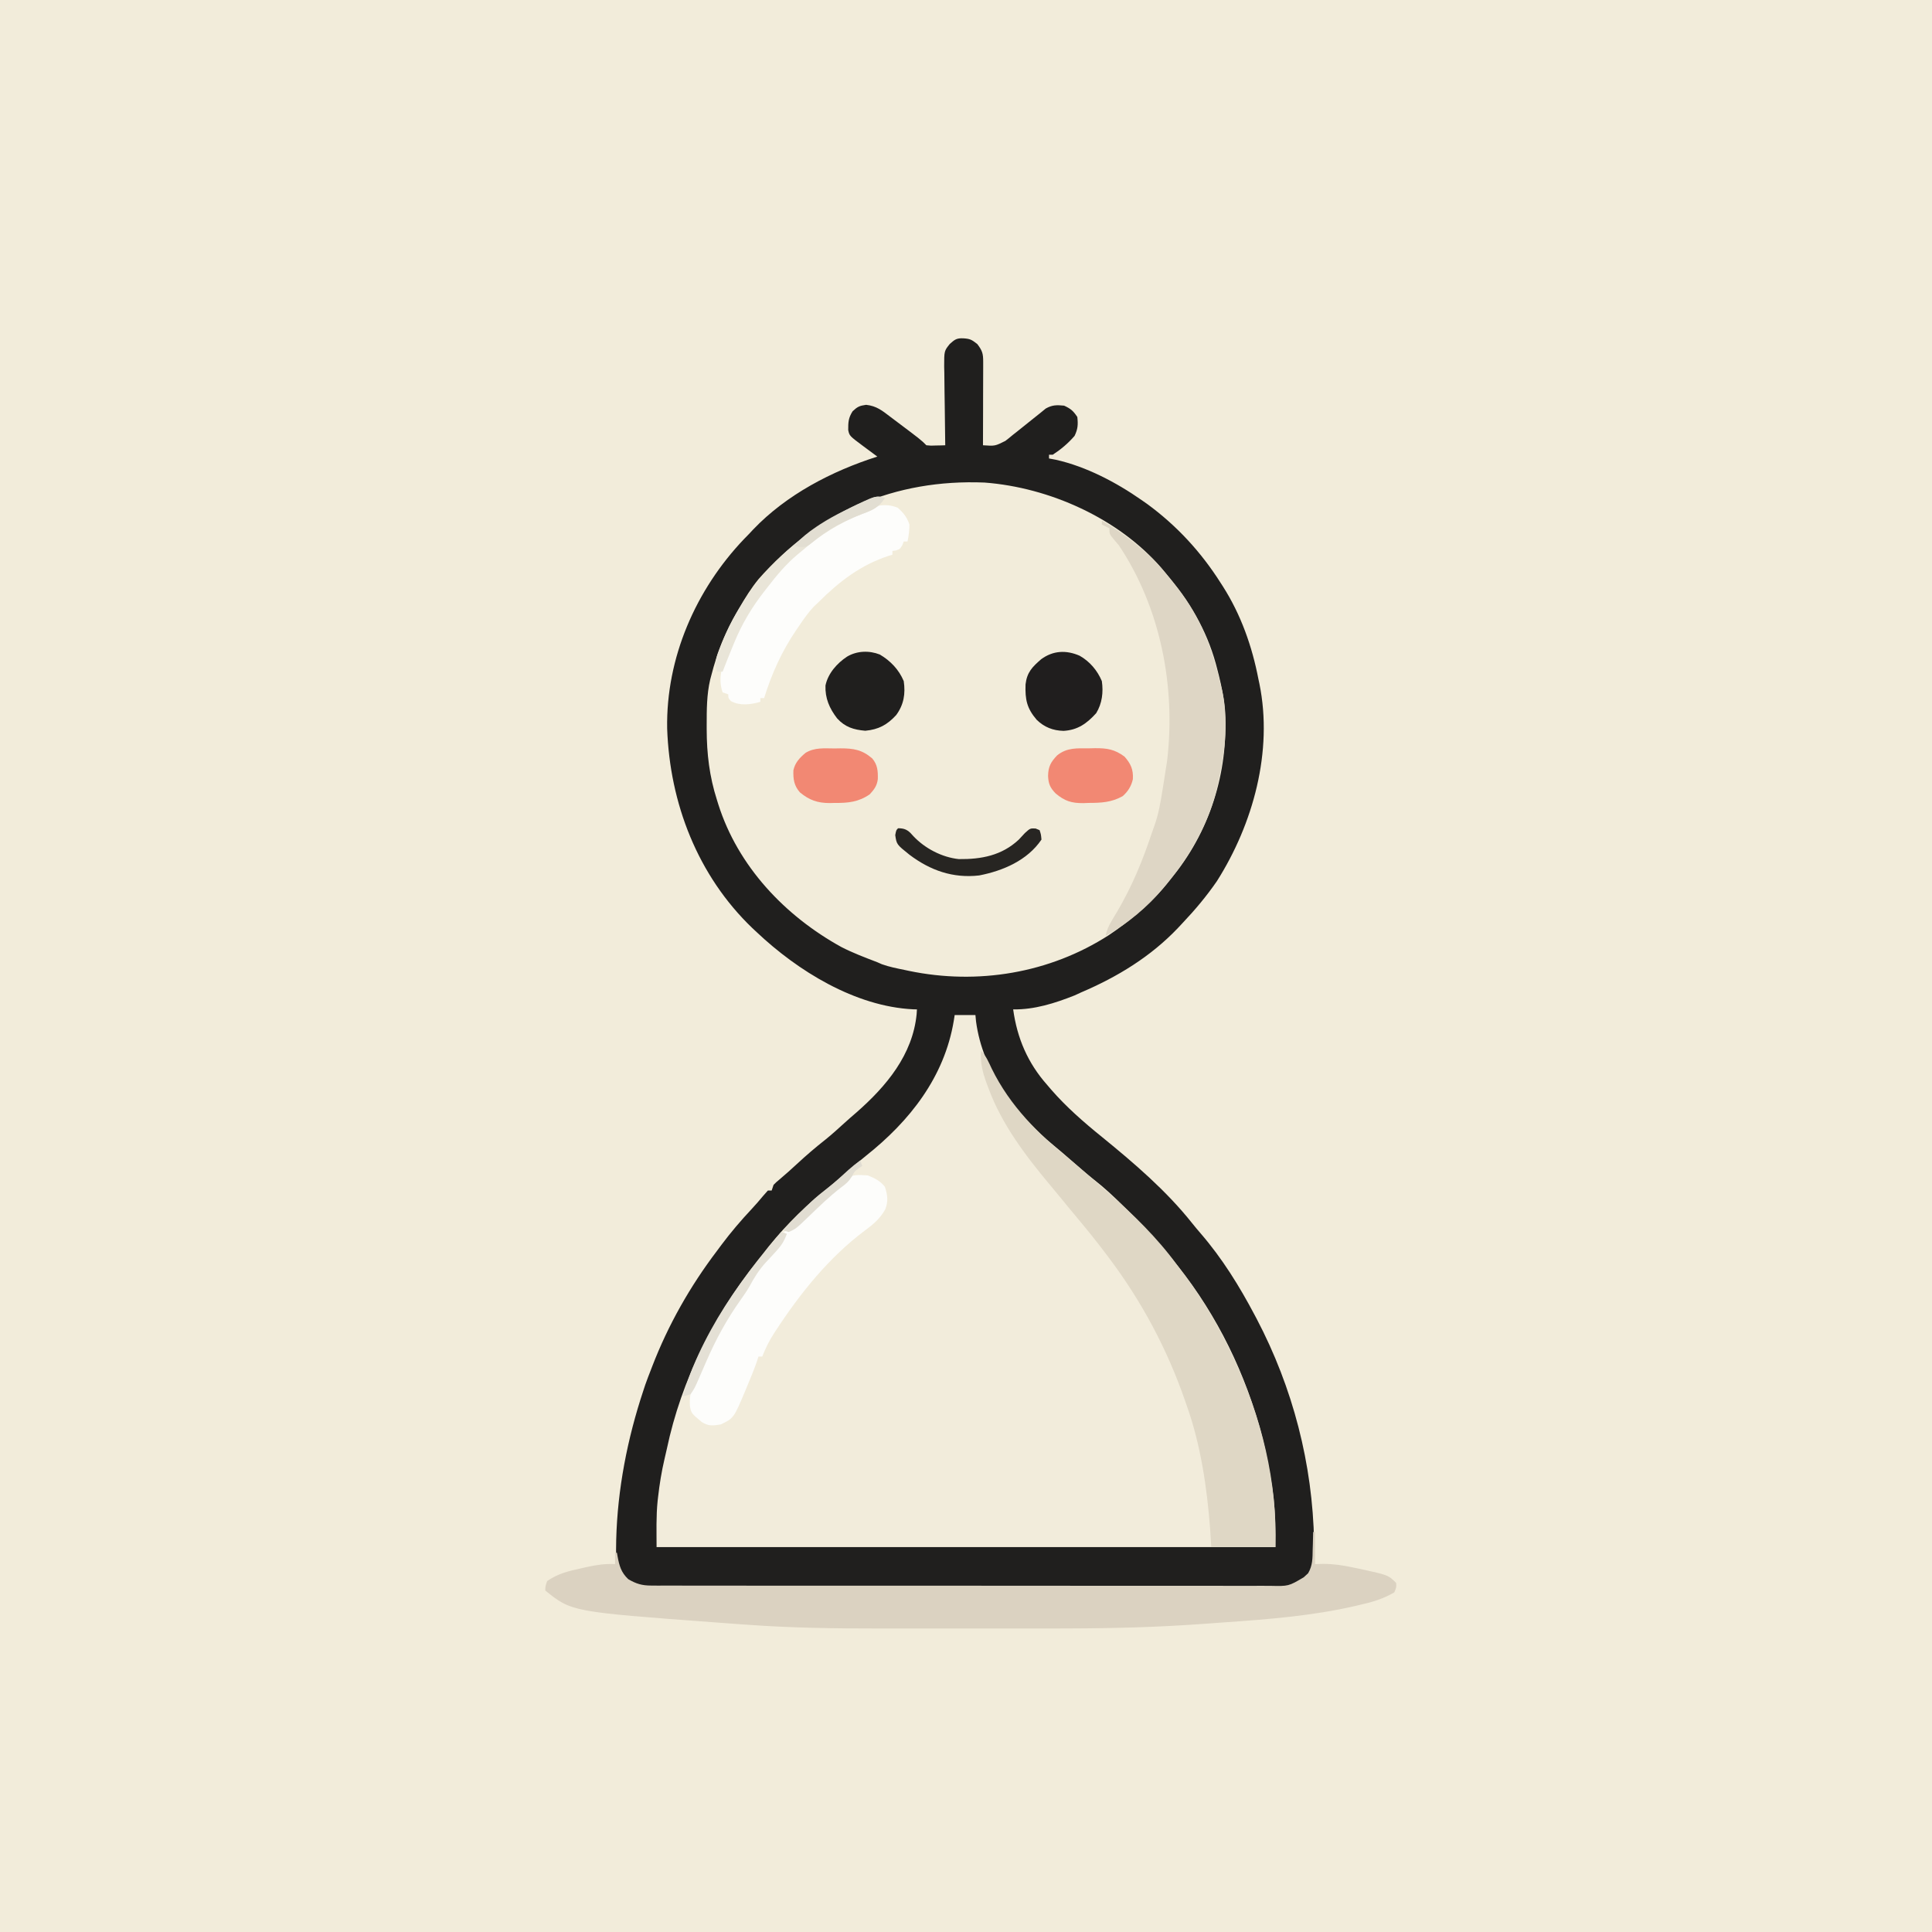 <svg version="1.1" xmlns="http://www.w3.org/2000/svg" width="1024" height="1024">
<rect width="100%" height="100%" fill="#808080" stroke="none"/>
<path d="M0 0 C337.92 0 675.84 0 1024 0 C1024 337.92 1024 675.84 1024 1024 C686.08 1024 348.16 1024 0 1024 C0 686.08 0 348.16 0 0 Z " fill="#F2ECDA" transform="translate(0,0)"/>
<path d="M0 0 C3.66 0.24 4.47 0.67 7.5 3.06 C10.15 6.55 10.62 8.12 10.61 12.41 C10.61 13.39 10.61 14.37 10.61 15.38 C10.61 16.45 10.6 17.51 10.6 18.6 C10.6 20.23 10.6 20.23 10.59 21.89 C10.59 25.36 10.58 28.84 10.56 32.31 C10.56 34.66 10.55 37.02 10.55 39.37 C10.54 45.14 10.52 50.91 10.5 56.69 C16.87 57.13 16.87 57.13 22.36 54.38 C22.99 53.88 23.63 53.39 24.28 52.88 C24.93 52.34 25.58 51.8 26.25 51.25 C26.94 50.71 27.63 50.17 28.34 49.61 C31.01 47.52 33.65 45.38 36.29 43.24 C37.87 41.96 39.47 40.7 41.06 39.44 C41.95 38.71 42.84 37.98 43.75 37.23 C47.23 35.27 49.56 35.31 53.5 35.69 C57.04 37.34 58.31 38.4 60.5 41.69 C60.95 45.66 60.8 48.06 59.06 51.69 C55.68 55.64 51.86 58.84 47.5 61.69 C46.84 61.69 46.18 61.69 45.5 61.69 C45.5 62.35 45.5 63.01 45.5 63.69 C46.72 63.91 47.93 64.14 49.19 64.38 C65.2 67.99 81.09 76.32 94.5 85.69 C95.48 86.37 96.46 87.05 97.46 87.75 C113.17 99.24 126.1 113.27 136.5 129.69 C136.88 130.28 137.26 130.86 137.65 131.47 C147.23 146.49 153.15 163.27 156.5 180.69 C156.68 181.5 156.85 182.32 157.03 183.16 C164.29 218.87 153.7 257.37 134.5 287.69 C129.09 295.55 123.06 302.77 116.5 309.69 C115.16 311.12 115.16 311.12 113.79 312.59 C99.35 327.77 81.69 338.51 62.5 346.69 C61.39 347.2 60.27 347.72 59.12 348.25 C48.62 352.42 37.85 355.85 26.5 355.69 C28.6 370.94 34.22 384.09 44.5 395.69 C45.5 396.86 45.5 396.86 46.52 398.06 C54.67 407.45 63.94 415.52 73.59 423.32 C90.53 437.12 107.65 451.75 121.27 468.9 C122.76 470.77 124.29 472.6 125.86 474.41 C137.24 487.57 146.39 502.34 154.5 517.69 C154.85 518.34 155.19 518.99 155.55 519.66 C174.76 556.28 185.21 596.52 186 637.88 C186.08 639.7 186.08 639.7 186.16 641.57 C186.26 647.58 186.2 651.71 182.22 656.43 C177.98 660.64 174.6 661.94 168.63 661.95 C167.42 661.95 166.21 661.96 164.97 661.97 C163.62 661.97 162.28 661.96 160.94 661.96 C159.51 661.97 158.09 661.97 156.66 661.98 C152.74 661.99 148.82 661.99 144.9 661.99 C140.67 661.99 136.45 662.01 132.22 662.02 C122.98 662.04 113.73 662.05 104.49 662.05 C98.72 662.06 92.95 662.06 87.18 662.07 C71.2 662.09 55.22 662.11 39.25 662.11 C38.22 662.11 37.2 662.11 36.15 662.11 C34.08 662.11 32 662.11 29.93 662.11 C28.39 662.11 28.39 662.11 26.81 662.11 C25.26 662.11 25.26 662.11 23.69 662.11 C6.99 662.12 -9.71 662.14 -26.4 662.18 C-43.54 662.22 -60.68 662.24 -77.82 662.24 C-87.45 662.24 -97.07 662.25 -106.7 662.28 C-114.89 662.3 -123.09 662.31 -131.28 662.29 C-135.47 662.29 -139.65 662.29 -143.83 662.31 C-147.66 662.33 -151.49 662.33 -155.32 662.31 C-156.7 662.3 -158.08 662.31 -159.47 662.32 C-167.3 662.4 -173.53 662.2 -179.5 656.69 C-183.87 651.49 -184.1 646.42 -183.94 639.81 C-183.92 638.86 -183.91 637.9 -183.9 636.92 C-183.23 610.05 -177.97 583.15 -169.5 557.69 C-168.99 556.16 -168.99 556.16 -168.48 554.61 C-167.54 551.94 -166.54 549.31 -165.5 546.69 C-165.27 546.1 -165.05 545.5 -164.81 544.89 C-156.35 522.92 -144.73 502.44 -130.5 483.69 C-129.73 482.65 -128.96 481.61 -128.17 480.55 C-123.12 473.8 -117.75 467.51 -111.99 461.37 C-109.89 459.11 -107.9 456.81 -105.94 454.44 C-105.13 453.53 -104.33 452.62 -103.5 451.69 C-102.84 451.69 -102.18 451.69 -101.5 451.69 C-101.17 450.7 -100.84 449.71 -100.5 448.69 C-99.07 447.25 -99.07 447.25 -97.19 445.69 C-94.11 443.08 -91.11 440.42 -88.16 437.67 C-83.24 433.1 -78.22 428.79 -72.94 424.65 C-69.46 421.85 -66.17 418.85 -62.87 415.84 C-60.77 413.94 -58.65 412.09 -56.5 410.25 C-40.7 396.39 -26.77 379.74 -24.66 358.19 C-24.6 357.36 -24.55 356.54 -24.5 355.69 C-25.17 355.67 -25.84 355.66 -26.53 355.64 C-57.31 354.12 -87.71 335.29 -109.5 314.69 C-110.24 314 -110.97 313.32 -111.73 312.61 C-140.7 284.83 -155.52 246.45 -156.89 206.85 C-157.55 169.39 -141.73 133.19 -116.07 106.32 C-115.22 105.45 -114.38 104.58 -113.5 103.69 C-112.4 102.51 -112.4 102.51 -111.27 101.3 C-93.61 82.84 -69.66 70.38 -45.5 62.69 C-46.75 61.77 -46.75 61.77 -48.02 60.82 C-49.12 60.01 -50.21 59.19 -51.31 58.38 C-52.13 57.77 -52.13 57.77 -52.97 57.15 C-60.29 51.69 -60.29 51.69 -60.93 48.6 C-60.94 44.48 -60.86 42.26 -58.62 38.69 C-56.02 36.24 -55 35.76 -51.44 35.25 C-45.85 35.87 -42.91 38.33 -38.5 41.69 C-37.83 42.19 -37.16 42.7 -36.47 43.22 C-22.36 53.82 -22.36 53.82 -19.5 56.69 C-17.06 56.93 -17.06 56.93 -14.38 56.81 C-13.46 56.79 -12.55 56.78 -11.62 56.76 C-10.92 56.73 -10.22 56.71 -9.5 56.69 C-9.51 56.07 -9.52 55.46 -9.53 54.83 C-9.64 48.44 -9.72 42.05 -9.77 35.65 C-9.8 33.27 -9.83 30.89 -9.88 28.5 C-9.94 25.07 -9.97 21.64 -9.99 18.21 C-10.01 17.15 -10.04 16.09 -10.07 14.99 C-10.07 6.71 -10.07 6.71 -7.11 3.01 C-4.44 0.63 -3.51 -0.12 0 0 Z " fill="#F2ECDA" transform="translate(510.5,179.312)"/>
<path d="M0 0 C3.63 0 7.26 0 11 0 C11.11 1.15 11.11 1.15 11.23 2.32 C14.64 30.11 33.54 54.76 55.1 71.7 C59.03 74.82 62.82 78.09 66.61 81.37 C69.46 83.83 72.32 86.27 75.23 88.66 C90.73 101.46 106.02 115.98 117.79 132.34 C119.09 134.13 120.43 135.89 121.78 137.66 C131.82 150.91 139.91 164.98 147 180 C147.51 181.07 147.51 181.07 148.03 182.17 C158.15 203.72 164.63 226.05 168.31 249.56 C168.48 250.61 168.66 251.66 168.83 252.75 C170.3 262.74 170 271.58 170 282 C61.76 282 -46.48 282 -158 282 C-158 262.1 -158 262.1 -157.25 255.69 C-157.16 254.9 -157.07 254.12 -156.98 253.31 C-153.92 228.26 -146.65 203.87 -136 181 C-135.68 180.3 -135.35 179.6 -135.02 178.89 C-126.9 161.66 -116.83 145.92 -105 131 C-104.41 130.23 -103.81 129.46 -103.2 128.67 C-92.51 114.97 -80.3 102.07 -66.72 91.22 C-64.04 89.04 -61.49 86.77 -58.94 84.44 C-55.77 81.55 -52.56 78.82 -49.19 76.19 C-45.06 72.94 -41.17 69.5 -37.31 65.94 C-36.79 65.45 -36.27 64.97 -35.73 64.48 C-34.14 63 -32.57 61.5 -31 60 C-30.14 59.19 -30.14 59.19 -29.26 58.35 C-24.98 54.21 -21.4 49.82 -18 44.94 C-17.22 43.83 -17.22 43.83 -16.43 42.69 C-7.6 29.77 -1.26 15.78 0 0 Z " fill="#F2ECDB" transform="translate(506,538)"/>
<path d="M0 0 C3.66 0.24 4.47 0.67 7.5 3.06 C10.15 6.55 10.62 8.12 10.61 12.41 C10.61 13.39 10.61 14.37 10.61 15.38 C10.61 16.45 10.6 17.51 10.6 18.6 C10.6 20.23 10.6 20.23 10.59 21.89 C10.59 25.36 10.58 28.84 10.56 32.31 C10.56 34.66 10.55 37.02 10.55 39.37 C10.54 45.14 10.52 50.91 10.5 56.69 C16.87 57.13 16.87 57.13 22.36 54.38 C22.99 53.88 23.63 53.39 24.28 52.88 C24.93 52.34 25.58 51.8 26.25 51.25 C26.94 50.71 27.63 50.17 28.34 49.61 C31.01 47.52 33.65 45.38 36.29 43.24 C37.87 41.96 39.47 40.7 41.06 39.44 C41.95 38.71 42.84 37.98 43.75 37.23 C47.23 35.27 49.56 35.31 53.5 35.69 C57.04 37.34 58.31 38.4 60.5 41.69 C60.95 45.66 60.8 48.06 59.06 51.69 C55.68 55.64 51.86 58.84 47.5 61.69 C46.84 61.69 46.18 61.69 45.5 61.69 C45.5 62.35 45.5 63.01 45.5 63.69 C46.72 63.91 47.93 64.14 49.19 64.38 C65.2 67.99 81.09 76.32 94.5 85.69 C95.48 86.37 96.46 87.05 97.46 87.75 C113.17 99.24 126.1 113.27 136.5 129.69 C136.88 130.28 137.26 130.86 137.65 131.47 C147.23 146.49 153.15 163.27 156.5 180.69 C156.68 181.5 156.85 182.32 157.03 183.16 C164.29 218.87 153.7 257.37 134.5 287.69 C129.09 295.55 123.06 302.77 116.5 309.69 C115.16 311.12 115.16 311.12 113.79 312.59 C99.35 327.77 81.69 338.51 62.5 346.69 C61.39 347.2 60.27 347.72 59.12 348.25 C48.62 352.42 37.85 355.85 26.5 355.69 C28.6 370.94 34.22 384.09 44.5 395.69 C45.5 396.86 45.5 396.86 46.52 398.06 C54.67 407.45 63.94 415.52 73.59 423.32 C90.53 437.12 107.65 451.75 121.27 468.9 C122.76 470.77 124.29 472.6 125.86 474.41 C137.24 487.57 146.39 502.34 154.5 517.69 C154.85 518.34 155.19 518.99 155.55 519.66 C174.76 556.28 185.21 596.52 186 637.88 C186.08 639.7 186.08 639.7 186.16 641.57 C186.26 647.58 186.2 651.71 182.22 656.43 C177.98 660.64 174.6 661.94 168.63 661.95 C167.42 661.95 166.21 661.96 164.97 661.97 C163.62 661.97 162.28 661.96 160.94 661.96 C159.51 661.97 158.09 661.97 156.66 661.98 C152.74 661.99 148.82 661.99 144.9 661.99 C140.67 661.99 136.45 662.01 132.22 662.02 C122.98 662.04 113.73 662.05 104.49 662.05 C98.72 662.06 92.95 662.06 87.18 662.07 C71.2 662.09 55.22 662.11 39.25 662.11 C38.22 662.11 37.2 662.11 36.15 662.11 C34.08 662.11 32 662.11 29.93 662.11 C28.39 662.11 28.39 662.11 26.81 662.11 C25.26 662.11 25.26 662.11 23.69 662.11 C6.99 662.12 -9.71 662.14 -26.4 662.18 C-43.54 662.22 -60.68 662.24 -77.82 662.24 C-87.45 662.24 -97.07 662.25 -106.7 662.28 C-114.89 662.3 -123.09 662.31 -131.28 662.29 C-135.47 662.29 -139.65 662.29 -143.83 662.31 C-147.66 662.33 -151.49 662.33 -155.32 662.31 C-156.7 662.3 -158.08 662.31 -159.47 662.32 C-167.3 662.4 -173.53 662.2 -179.5 656.69 C-183.87 651.49 -184.1 646.42 -183.94 639.81 C-183.92 638.86 -183.91 637.9 -183.9 636.92 C-183.23 610.05 -177.97 583.15 -169.5 557.69 C-168.99 556.16 -168.99 556.16 -168.48 554.61 C-167.54 551.94 -166.54 549.31 -165.5 546.69 C-165.27 546.1 -165.05 545.5 -164.81 544.89 C-156.35 522.92 -144.73 502.44 -130.5 483.69 C-129.73 482.65 -128.96 481.61 -128.17 480.55 C-123.12 473.8 -117.75 467.51 -111.99 461.37 C-109.89 459.11 -107.9 456.81 -105.94 454.44 C-105.13 453.53 -104.33 452.62 -103.5 451.69 C-102.84 451.69 -102.18 451.69 -101.5 451.69 C-101.17 450.7 -100.84 449.71 -100.5 448.69 C-99.07 447.25 -99.07 447.25 -97.19 445.69 C-94.11 443.08 -91.11 440.42 -88.16 437.67 C-83.24 433.1 -78.22 428.79 -72.94 424.65 C-69.46 421.85 -66.17 418.85 -62.87 415.84 C-60.77 413.94 -58.65 412.09 -56.5 410.25 C-40.7 396.39 -26.77 379.74 -24.66 358.19 C-24.6 357.36 -24.55 356.54 -24.5 355.69 C-25.17 355.67 -25.84 355.66 -26.53 355.64 C-57.31 354.12 -87.71 335.29 -109.5 314.69 C-110.24 314 -110.97 313.32 -111.73 312.61 C-140.7 284.83 -155.52 246.45 -156.89 206.85 C-157.55 169.39 -141.73 133.19 -116.07 106.32 C-115.22 105.45 -114.38 104.58 -113.5 103.69 C-112.4 102.51 -112.4 102.51 -111.27 101.3 C-93.61 82.84 -69.66 70.38 -45.5 62.69 C-46.75 61.77 -46.75 61.77 -48.02 60.82 C-49.12 60.01 -50.21 59.19 -51.31 58.38 C-52.13 57.77 -52.13 57.77 -52.97 57.15 C-60.29 51.69 -60.29 51.69 -60.93 48.6 C-60.94 44.48 -60.86 42.26 -58.62 38.69 C-56.02 36.24 -55 35.76 -51.44 35.25 C-45.85 35.87 -42.91 38.33 -38.5 41.69 C-37.83 42.19 -37.16 42.7 -36.47 43.22 C-22.36 53.82 -22.36 53.82 -19.5 56.69 C-17.06 56.93 -17.06 56.93 -14.38 56.81 C-13.46 56.79 -12.55 56.78 -11.62 56.76 C-10.92 56.73 -10.22 56.71 -9.5 56.69 C-9.51 56.07 -9.52 55.46 -9.53 54.83 C-9.64 48.44 -9.72 42.05 -9.77 35.65 C-9.8 33.27 -9.83 30.89 -9.88 28.5 C-9.94 25.07 -9.97 21.64 -9.99 18.21 C-10.01 17.15 -10.04 16.09 -10.07 14.99 C-10.07 6.71 -10.07 6.71 -7.11 3.01 C-4.44 0.63 -3.51 -0.12 0 0 Z M-108.5 127.69 C-112.32 132.4 -115.49 137.43 -118.5 142.69 C-118.89 143.35 -119.28 144 -119.68 144.68 C-126.03 155.47 -130.4 166.56 -133.5 178.69 C-133.69 179.42 -133.89 180.15 -134.09 180.91 C-135.94 188.83 -135.94 196.84 -135.94 204.94 C-135.94 205.69 -135.94 206.44 -135.94 207.21 C-135.91 220.24 -134.49 232.22 -130.5 244.69 C-130.28 245.42 -130.05 246.14 -129.82 246.89 C-119.41 279.85 -94.46 306.15 -64.56 322.63 C-58.42 325.79 -51.94 328.22 -45.5 330.69 C-44.7 331.04 -43.91 331.39 -43.09 331.75 C-39.21 333.15 -35.23 333.92 -31.19 334.75 C-30.37 334.92 -29.55 335.1 -28.71 335.28 C7.68 342.84 45.85 336.52 77.17 316.35 C82.54 312.77 87.62 308.91 92.5 304.69 C93.33 303.99 94.16 303.3 95.01 302.58 C101.28 297.17 106.47 291.25 111.5 284.69 C112.18 283.82 112.86 282.96 113.56 282.07 C132.94 256.61 141.76 223.82 138.2 192.01 C137.33 186.15 136.02 180.41 134.5 174.69 C134.19 173.54 134.19 173.54 133.88 172.36 C128.88 154.26 119.64 138.89 107.5 124.69 C106.7 123.72 105.9 122.76 105.07 121.77 C82.38 95.46 45.75 79.05 11.31 76.45 C-36.13 74.53 -77.17 92.07 -108.5 127.69 Z M-4.5 358.69 C-4.66 359.69 -4.82 360.7 -4.98 361.73 C-9.96 391.56 -28.27 414.85 -51.55 433.31 C-55.79 436.73 -59.86 440.32 -63.96 443.9 C-67.53 447.01 -71.15 450.01 -74.88 452.94 C-86.63 462.47 -97.31 473.68 -106.5 485.69 C-107.66 487.14 -107.66 487.14 -108.84 488.61 C-132.13 518.12 -149.33 551.84 -157.09 588.76 C-157.48 590.58 -157.9 592.38 -158.34 594.19 C-159.87 600.75 -160.93 607.3 -161.69 614 C-161.81 615.06 -161.81 615.06 -161.94 616.15 C-162.78 624.39 -162.5 632.28 -162.5 640.69 C-54.26 640.69 53.98 640.69 165.5 640.69 C165.5 628.51 165.38 617.93 163.31 606.19 C163.08 604.84 162.85 603.49 162.62 602.14 C160.84 591.81 158.64 581.69 155.5 571.69 C155.14 570.53 155.14 570.53 154.78 569.35 C144.63 537.16 128.22 507.55 105.88 482.25 C104.9 481.14 103.93 480.02 102.96 478.89 C98.13 473.27 92.99 467.99 87.75 462.75 C86.86 461.86 85.97 460.97 85.05 460.05 C79.96 455 74.86 450.21 69.19 445.81 C65.07 442.56 61.15 439.08 57.2 435.63 C54.16 432.98 51.12 430.35 48 427.8 C27.67 411.08 10.36 388.81 6.81 362 C6.71 360.91 6.61 359.81 6.5 358.69 C2.87 358.69 -0.76 358.69 -4.5 358.69 Z " fill="#201F1E" transform="translate(510.5,179.312)"/>
<path d="M0 0 C0.33 0 0.66 0 1 0 C1 5.61 1 11.22 1 17 C2.45 16.96 3.89 16.93 5.38 16.89 C10.74 16.89 15.71 17.64 20.94 18.75 C21.8 18.93 22.67 19.11 23.57 19.29 C39.76 22.76 39.76 22.76 44 27 C44.12 29.38 44.12 29.38 43 32 C37.12 35.43 31.36 37.15 24.75 38.62 C23.89 38.83 23.02 39.03 22.13 39.24 C-0.51 44.46 -23.87 46.27 -47 47.88 C-50.47 48.12 -53.94 48.38 -57.41 48.64 C-69.69 49.52 -81.96 50.17 -94.26 50.55 C-94.96 50.57 -95.67 50.59 -96.39 50.61 C-112.31 51.08 -128.22 51.15 -144.14 51.13 C-148.09 51.13 -152.03 51.13 -155.98 51.14 C-162.59 51.14 -169.2 51.14 -175.81 51.13 C-183.37 51.12 -190.93 51.13 -198.49 51.13 C-205.07 51.14 -211.66 51.14 -218.25 51.13 C-222.15 51.13 -226.04 51.13 -229.93 51.14 C-253.14 51.15 -276.34 50.85 -299.51 49.17 C-300.6 49.09 -301.7 49.02 -302.82 48.94 C-306.26 48.69 -309.69 48.44 -313.12 48.19 C-314.31 48.1 -315.5 48.01 -316.72 47.92 C-393 42.28 -393 42.28 -407 31 C-406.94 28.75 -406.94 28.75 -406 26 C-400.37 22.08 -394.65 20.67 -388 19.25 C-387.04 19.03 -386.08 18.81 -385.09 18.58 C-379.95 17.44 -375.27 16.74 -370 17 C-370 15.02 -370 13.04 -370 11 C-369.67 11 -369.34 11 -369 11 C-368.85 11.89 -368.85 11.89 -368.7 12.79 C-367.75 17.83 -366.85 21.37 -363 25 C-358.79 27.46 -355.73 28.38 -350.87 28.38 C-349.66 28.39 -348.45 28.4 -347.2 28.41 C-345.86 28.4 -344.52 28.39 -343.18 28.39 C-341.76 28.39 -340.33 28.4 -338.9 28.4 C-334.98 28.42 -331.06 28.41 -327.14 28.41 C-322.91 28.4 -318.68 28.41 -314.45 28.42 C-306.17 28.44 -297.89 28.44 -289.6 28.44 C-282.87 28.43 -276.14 28.44 -269.41 28.44 C-268.45 28.44 -267.49 28.44 -266.51 28.44 C-264.56 28.44 -262.62 28.45 -260.67 28.45 C-242.42 28.46 -224.18 28.46 -205.93 28.44 C-189.23 28.43 -172.53 28.45 -155.83 28.47 C-138.69 28.5 -121.55 28.51 -104.41 28.5 C-94.78 28.49 -85.15 28.5 -75.53 28.51 C-67.34 28.53 -59.14 28.53 -50.95 28.51 C-46.77 28.5 -42.59 28.5 -38.41 28.52 C-34.58 28.53 -30.75 28.53 -26.93 28.51 C-25.54 28.5 -24.16 28.51 -22.77 28.52 C-13.04 28.75 -13.04 28.75 -5 24 C-4.23 23.29 -3.46 22.59 -2.67 21.86 C-0.25 17.71 -0.33 13.92 -0.25 9.19 C-0.22 8.3 -0.19 7.42 -0.16 6.51 C-0.09 4.34 -0.04 2.17 0 0 Z " fill="#DBD2C1" transform="translate(696,812)"/>
<path d="M0 0 C2.74 2.74 4.04 6.05 5.69 9.5 C15.35 29.15 30.09 43.83 46.95 57.48 C52.5 62.06 57.91 66.79 63.31 71.53 C64.71 72.75 66.11 73.96 67.51 75.16 C80.68 86.7 93.41 99.12 103.75 113.29 C105.07 115.1 106.43 116.88 107.79 118.67 C117.82 131.93 125.91 145.98 133 161 C133.34 161.72 133.68 162.43 134.03 163.17 C148.66 194.31 157.1 228.49 156 263 C144.78 263 133.56 263 122 263 C121.79 259.74 121.59 256.48 121.38 253.12 C119.72 231.41 116.35 208.56 109 188 C108.7 187.12 108.4 186.25 108.08 185.34 C98.62 158.06 85.3 133.1 68 110 C67.59 109.45 67.18 108.9 66.75 108.33 C61.51 101.35 56.06 94.58 50.44 87.9 C47.32 84.19 44.26 80.44 41.2 76.69 C39.78 74.95 38.34 73.22 36.89 71.5 C23.88 55.95 11.05 39.15 4 20 C3.61 18.96 3.21 17.93 2.81 16.86 C0.7 11 -0.48 6.23 0 0 Z " fill="#DFD7C5" transform="translate(520,557)"/>
<path d="M0 0 C7.23 4.06 13.67 8.65 20 14 C20.76 14.63 21.53 15.26 22.31 15.9 C28.33 21.01 33.17 26.77 38 33 C38.75 33.94 39.51 34.88 40.29 35.84 C52.39 51.29 58.62 68.04 63 87 C63.34 88.33 63.34 88.33 63.7 89.7 C67.21 105.11 65.42 121.75 62 137 C61.8 138.03 61.59 139.06 61.38 140.12 C57.08 159.81 46.82 177.66 34 193 C33.57 193.51 33.15 194.03 32.71 194.55 C23.99 204.9 13.88 213.49 2 220 C2.63 216.91 3.67 214.6 5.29 211.91 C5.76 211.13 6.22 210.36 6.69 209.55 C7.43 208.32 7.43 208.32 8.19 207.06 C15.86 193.98 21.4 180.72 26.2 166.36 C26.72 164.84 27.25 163.32 27.8 161.81 C30.01 155.63 31.11 149.41 32.12 142.94 C32.29 141.9 32.46 140.86 32.64 139.79 C33.11 136.87 33.56 133.93 34 131 C34.3 129.11 34.3 129.11 34.6 127.18 C39.23 87.83 31.11 46.05 9 13 C8.09 11.91 7.16 10.83 6.23 9.76 C4 7 4 7 4 4 C2.68 3.34 1.36 2.68 0 2 C0 1.34 0 0.68 0 0 Z " fill="#DED6C5" transform="translate(584,276)"/>
<path d="M0 0 C3.59 1.45 6.57 2.93 9 6 C10.39 10.18 10.89 13.79 9.2 17.99 C6.44 22.88 2.93 25.89 -1.56 29.18 C-20.61 43.41 -35.91 62.48 -48.81 82.25 C-49.19 82.82 -49.56 83.38 -49.94 83.97 C-52.44 87.85 -54.28 91.73 -56 96 C-56.66 96 -57.32 96 -58 96 C-58.38 97.19 -58.38 97.19 -58.76 98.41 C-60.29 102.83 -62.06 107.12 -63.88 111.44 C-64.21 112.26 -64.55 113.08 -64.9 113.92 C-71.1 128.68 -71.1 128.68 -78 132 C-82.18 132.66 -84.44 132.98 -88.03 130.72 C-93.62 126.05 -93.62 126.05 -94.34 122.14 C-94.88 114.08 -91.62 107.95 -88.03 101 C-87.01 99.02 -86.03 97.02 -85.07 95.01 C-79.36 83.17 -72.8 71.88 -65.38 61.02 C-64.46 59.67 -63.56 58.3 -62.69 56.91 C-59.21 51.44 -55.22 46.56 -50.96 41.69 C-48 38.28 -45.43 34.81 -43 31 C-43.66 30.67 -44.32 30.34 -45 30 C-44.05 29.71 -43.1 29.42 -42.12 29.12 C-37.25 27.06 -34.08 23.31 -30.47 19.55 C-10.85 -0.72 -10.85 -0.72 0 0 Z " fill="#FDFDFB" transform="translate(460,623)"/>
<path d="M0 0 C2.99 2.58 5.06 5.18 6.25 8.94 C6.28 12.03 5.88 14.92 5.25 17.94 C4.59 17.94 3.93 17.94 3.25 17.94 C2.88 18.9 2.88 18.9 2.5 19.88 C1.25 21.94 1.25 21.94 -0.88 22.69 C-1.49 22.77 -2.11 22.85 -2.75 22.94 C-2.75 23.6 -2.75 24.26 -2.75 24.94 C-3.37 25.12 -3.99 25.31 -4.63 25.5 C-19.48 30.36 -30.81 39.03 -41.75 49.94 C-43 51.11 -43 51.11 -44.27 52.3 C-47.35 55.57 -49.81 59.09 -52.31 62.81 C-53.02 63.84 -53.02 63.84 -53.73 64.88 C-61.33 76.04 -66.75 88.04 -70.75 100.94 C-71.41 100.94 -72.07 100.94 -72.75 100.94 C-72.75 101.6 -72.75 102.26 -72.75 102.94 C-77.9 104.39 -83.49 105.15 -88.31 102.56 C-89.75 100.94 -89.75 100.94 -89.75 98.94 C-90.74 98.61 -91.73 98.28 -92.75 97.94 C-95.57 89.48 -92.59 82.98 -89.19 75.19 C-88.73 74.12 -88.27 73.04 -87.79 71.94 C-81.63 57.83 -73.66 46.65 -63.75 34.94 C-63.05 34.1 -62.36 33.25 -61.64 32.39 C-57.72 27.75 -53.46 23.76 -48.75 19.94 C-47.46 18.87 -47.46 18.87 -46.14 17.78 C-38.22 11.53 -29.89 7.11 -20.75 2.94 C-19.77 2.48 -18.8 2.02 -17.79 1.55 C-11.67 -1.13 -6.49 -2.51 0 0 Z " fill="#FDFDFB" transform="translate(475.75,269.062)"/>
<path d="M0 0 C5.67 3.35 10.1 7.97 12.68 14.09 C13.67 20.83 12.72 26.56 8.68 32.09 C3.93 37.26 -0.63 39.75 -7.7 40.4 C-13.84 39.87 -18.41 38.49 -22.63 33.84 C-26.72 28.52 -29.04 23.19 -28.8 16.43 C-27.48 10.02 -22.68 4.61 -17.32 1.09 C-12.08 -1.99 -5.65 -2.22 0 0 Z " fill="#201F1E" transform="translate(466.32,346.91)"/>
<path d="M0 0 C5.33 3.03 9.39 7.78 11.75 13.44 C12.61 19.35 11.9 25.3 8.75 30.44 C3.75 35.94 -1.05 39.39 -8.56 39.81 C-14.17 39.66 -18.74 37.88 -22.79 33.94 C-28.08 27.74 -28.94 23.17 -28.69 15.18 C-27.94 8.76 -25.12 5.93 -20.42 1.85 C-14.12 -2.78 -7.12 -3.12 0 0 Z " fill="#201E1E" transform="translate(572.25,347.562)"/>
<path d="M0 0 C1.54 -0.02 1.54 -0.02 3.12 -0.05 C10.01 -0.05 14.57 0.67 19.94 5.31 C22.76 8.66 22.98 11.96 22.89 16.25 C22.43 19.82 21.02 21.68 18.62 24.31 C12.73 28.39 7.14 28.96 0.12 28.88 C-0.77 28.9 -1.67 28.92 -2.6 28.95 C-9.08 28.93 -13.35 27.44 -18.38 23.31 C-21.54 19.75 -22.01 16.24 -21.86 11.6 C-21 7.56 -18.5 4.9 -15.38 2.31 C-10.52 -0.6 -5.5 -0.02 0 0 Z " fill="#F28873" transform="translate(442.375,396.688)"/>
<path d="M0 0 C1.02 -0.02 2.04 -0.05 3.09 -0.07 C9.54 -0.1 13.46 0.53 18.69 4.38 C22.02 8.14 23.43 11.23 23.13 16.35 C22.32 20.04 20.53 22.91 17.69 25.38 C11.77 28.66 6.44 28.92 -0.25 28.94 C-1.68 28.99 -1.68 28.99 -3.13 29.05 C-9.37 29.09 -12.95 27.97 -17.76 23.96 C-20.71 20.95 -21.66 18.75 -21.81 14.62 C-21.73 9.7 -20.36 7.27 -17.02 3.75 C-11.76 -0.49 -6.48 0.01 0 0 Z " fill="#F28873" transform="translate(577.312,396.625)"/>
<path d="M0 0 C2.77 0 4.47 0.5 6.5 2.42 C7.04 3 7.57 3.59 8.12 4.19 C14.25 10.7 23.27 15.4 32.19 16.34 C44.21 16.48 55.02 14.42 64 6 C65.07 4.86 66.13 3.71 67.19 2.56 C70 0 70 0 72.88 0.12 C73.58 0.41 74.28 0.7 75 1 C75.74 3.22 75.74 3.22 76 6 C68.54 17.03 55.6 22.55 43 25 C29.1 26.6 17.04 22.35 6 14 C-0.77 8.57 -0.77 8.57 -1.5 3.62 C-1 1 -1 1 0 0 Z " fill="#272522" transform="translate(476,439)"/>
<path d="M0 0 C-3.28 5 -6.61 6.42 -12 8.38 C-24.2 13.12 -34.1 19.42 -44 28 C-44.78 28.65 -45.56 29.3 -46.37 29.96 C-52.38 35.05 -57.21 40.77 -62 47 C-62.45 47.57 -62.89 48.13 -63.35 48.72 C-70.37 57.63 -75.71 66.5 -80 77 C-80.29 77.7 -80.58 78.4 -80.87 79.12 C-82.63 83.39 -84.33 87.69 -86 92 C-86.99 92 -87.98 92 -89 92 C-90.49 87.34 -89.3 84 -87.56 79.62 C-87.15 78.57 -87.15 78.57 -86.73 77.5 C-72.22 41.37 -43.58 15.6 -8.19 0.38 C-5 -0.94 -3.29 -1.11 0 0 Z " fill="#E9E5D8" transform="translate(469,264)"/>
<path d="M0 0 C0.99 0.33 1.98 0.66 3 1 C1.61 5.17 -0.32 7.75 -3.31 10.94 C-4.12 11.81 -4.92 12.69 -5.75 13.59 C-6.5 14.38 -7.24 15.18 -8 16 C-11.57 19.89 -14.15 23.95 -16.63 28.59 C-18.06 31.1 -19.63 33.41 -21.31 35.75 C-28.88 46.38 -34.73 57.18 -39.88 69.12 C-40.73 71.08 -41.58 73.03 -42.43 74.98 C-43.2 76.72 -43.95 78.46 -44.71 80.2 C-46 83 -46 83 -48 86 C-50.12 86.69 -50.12 86.69 -52 87 C-50.13 80.28 -47.88 73.91 -45 67.56 C-44.61 66.71 -44.23 65.85 -43.83 64.97 C-35.66 47.34 -25.14 31.14 -13 16 C-11.99 14.73 -11.99 14.73 -10.96 13.44 C-7.36 8.91 -3.73 4.42 0 0 Z " fill="#E4E0D5" transform="translate(414,653)"/>
<path d="M0 0 C-3.28 5 -6.61 6.42 -12 8.38 C-21.5 12.06 -30.02 16.42 -37.88 23 C-41.55 26.01 -41.55 26.01 -45.56 25.94 C-46.37 25.63 -47.17 25.32 -48 25 C-44.43 21.23 -40.7 18.13 -36.38 15.25 C-35.74 14.82 -35.1 14.4 -34.45 13.96 C-26.42 8.76 -17.75 4.82 -9 1 C-7.56 0.37 -7.56 0.37 -6.09 -0.27 C-3.64 -1.12 -2.4 -0.89 0 0 Z " fill="#E2DED2" transform="translate(469,264)"/>
<path d="M0 0 C0.5 1.49 0.5 1.49 1 3 C0.4 3.39 -0.2 3.78 -0.81 4.19 C-3.12 5.88 -3.12 5.88 -4.38 8.41 C-6.08 11.13 -7.55 12.43 -10.12 14.31 C-16.15 18.94 -21.56 24.17 -27.02 29.45 C-34.18 36.32 -34.18 36.32 -38 38 C-38.99 37.67 -39.98 37.34 -41 37 C-25.3 20.91 -25.3 20.91 -16.54 14.03 C-12.94 11.16 -9.58 8.06 -6.19 4.95 C-4.2 3.17 -2.16 1.56 0 0 Z " fill="#E1DDD2" transform="translate(456,615)"/>
</svg>
